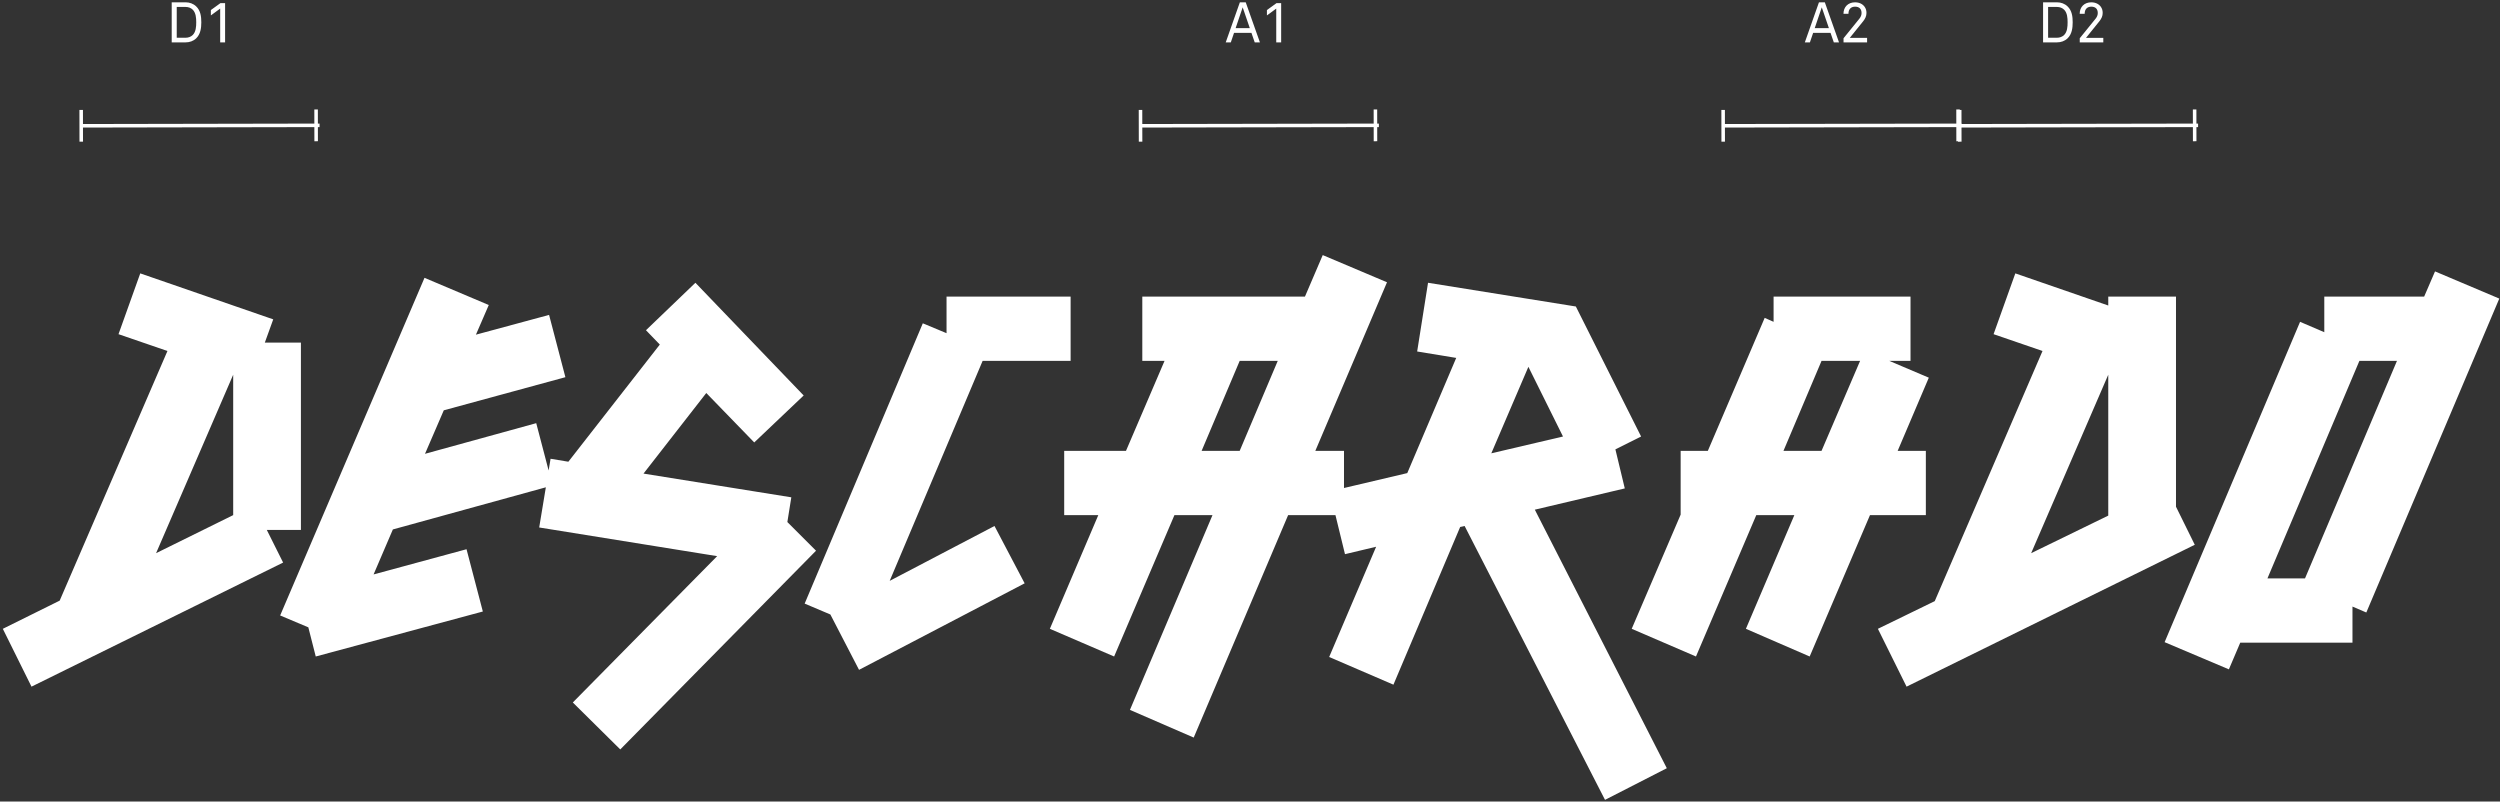 <?xml version="1.0" encoding="UTF-8"?>
<svg width="708px" height="227px" viewBox="0 0 708 227" version="1.1" xmlns="http://www.w3.org/2000/svg" xmlns:xlink="http://www.w3.org/1999/xlink">
    <rect x="0" y="0" width="708" height="227" fill="#333333" stroke="none"/>
    <!-- Generator: Sketch 62 (91390) - https://sketch.com -->
    <title>Group 10</title>
    <desc>Created with Sketch.</desc>
    <g id="TYPOGRAPHY" stroke="none" stroke-width="1" fill="none" fill-rule="evenodd">
        <g transform="translate(-541, -4170)" fill="#FFFFFF" fill-rule="nonzero" id="Group-8">
            <g transform="translate(77, 4009)">
                <g id="Group-12" transform="translate(326, 0)">
                    <g id="Group-10" transform="translate(138.8, 157)">
                        <path d="M8.12,198.46 L79.38,163.32 L74.76,154.08 L84.42,154.08 L84.42,101.02 L74.2,101.02 L76.58,94.44 L38.92,81.42 L32.76,98.64 L46.62,103.4 L16.1,174.1 L-5.68434189e-14,182.08 L8.12,198.46 Z M43.4,160.66 L65.24,110.12 L65.24,149.88 L43.4,160.66 Z M88.62,189.92 L135.94,177.18 L131.32,159.54 L105,166.68 L110.46,153.94 L155.68,141.48 L151.06,123.84 L119.56,132.52 L124.88,120.2 L159.32,110.82 L154.7,93.18 L133.98,98.78 L137.62,90.38 L119.42,82.68 L78.54,178.3 L86.52,181.66 L88.62,189.92 Z M174.86,216.24 L230.3,159.96 L222.18,151.84 L223.3,144.84 L181.44,138.12 L199.22,115.3 L212.8,129.3 L226.8,116 L196.14,84.08 L182.14,97.52 L186.06,101.58 L160.16,134.76 L155.12,133.92 L151.9,153.38 L202.3,161.5 L161.42,202.94 L174.86,216.24 Z M242.48,193.7 L289.38,169.2 L280.84,152.96 L251.16,168.5 L277.48,106.2 L302.4,106.2 L302.4,88 L267.26,88 L267.26,98.36 L260.54,95.56 L227.08,174.94 L234.36,178.02 L242.48,193.7 Z M337.26,212.88 L364,149.88 L379.82,149.88 L379.82,131.68 L371.7,131.68 L392,83.94 L373.8,76.24 L368.76,88 L322.7,88 L322.7,106.2 L329,106.2 L318.08,131.68 L300.58,131.68 L300.58,149.88 L310.24,149.88 L296.52,182.08 L314.72,189.92 L331.8,149.88 L342.58,149.88 L319.2,205.04 L337.26,212.88 Z M350.28,131.68 L339.5,131.68 L350.28,106.2 L361.06,106.2 L350.28,131.68 Z M453.74,230.52 L471.24,221.56 L433.86,148.34 L459.34,142.32 L456.68,131.26 L463.96,127.62 L445.48,90.8 L403.62,84.08 L400.54,103.54 L411.6,105.36 L397.74,137.98 L375.76,143.16 L380.1,160.94 L388.92,158.84 L375.62,190.06 L393.82,197.9 L412.72,153.24 L413.98,152.96 L453.74,230.52 Z M421.54,132.38 L432.04,107.88 L441.84,127.62 L421.54,132.38 Z M511.7,189.92 L528.78,149.88 L544.6,149.88 L544.6,131.68 L536.62,131.68 L545.44,110.96 L534.24,106.2 L540.26,106.2 L540.26,88 L501.48,88 L501.48,95.14 L498.96,94.02 L482.86,131.68 L475.16,131.68 L475.16,149.74 L461.3,182.08 L479.5,189.92 L496.58,149.88 L507.36,149.88 L493.64,182.08 L511.7,189.92 Z M515.06,131.68 L504.28,131.68 L515.06,106.2 L525.98,106.2 L515.06,131.68 Z M539.14,198.46 L620.76,158.28 L615.44,147.5 L615.44,88 L596.26,88 L596.26,90.52 L569.94,81.42 L563.78,98.64 L577.64,103.4 L547.12,174.24 L531.02,182.08 L539.14,198.46 Z M574.42,160.66 L596.26,110.12 L596.26,150.02 L574.42,160.66 Z M630.42,193.56 L633.64,186 L665.42,186 L665.42,175.78 L669.34,177.46 L707,88.56 L688.8,80.86 L685.72,88 L657.44,88 L657.44,98.08 L650.58,95.14 L612.22,185.86 L630.42,193.56 Z M651.98,167.8 L641.34,167.8 L667.38,106.2 L678.02,106.2 L651.98,167.8 Z" id="descarado"></path>
                        <g id="Group-6" transform="translate(22.2, 0)">
                            <path d="M29.579,16 C30.683,16 31.755,15.632 32.555,14.864 C33.787,13.68 34.011,11.952 34.011,10.32 C34.011,8.688 33.803,6.992 32.555,5.808 C31.755,5.04 30.683,4.656 29.579,4.656 L25.627,4.656 L25.627,16 L29.579,16 Z M29.579,14.688 L27.051,14.688 L27.051,5.968 L29.579,5.968 C30.315,5.968 31.067,6.224 31.595,6.752 C32.491,7.68 32.571,9.104 32.571,10.32 C32.571,11.536 32.491,12.992 31.595,13.904 C31.067,14.432 30.315,14.688 29.579,14.688 Z M40.747,16 L40.747,4.88 L39.435,4.88 L36.715,6.848 L36.715,8.368 L39.355,6.432 L39.355,16 L40.747,16 Z" id="D1"></path>
                            <path d="M325.568,16 L326.48,13.312 L331.408,13.312 L332.336,16 L333.808,16 L329.792,4.656 L328.128,4.656 L324.128,16 L325.568,16 Z M330.944,11.968 L326.928,11.968 L328.928,6.08 L330.944,11.968 Z M339.824,16 L339.824,4.88 L338.512,4.88 L335.792,6.848 L335.792,8.368 L338.432,6.432 L338.432,16 L339.824,16 Z" id="A1"></path>
                            <path d="M489.568,16 L490.48,13.312 L495.408,13.312 L496.336,16 L497.808,16 L493.792,4.656 L492.128,4.656 L488.128,16 L489.568,16 Z M494.944,11.968 L490.928,11.968 L492.928,6.08 L494.944,11.968 Z M505.76,16 L505.76,14.72 L500.864,14.72 L504.64,10.032 C505.248,9.28 505.584,8.544 505.584,7.664 C505.584,6.96 505.408,6.416 505.072,5.936 C504.512,5.152 503.568,4.656 502.352,4.656 C500.384,4.656 499.072,5.968 499.072,7.904 L500.48,7.904 C500.48,6.432 501.376,5.888 502.368,5.888 C503.536,5.888 504.192,6.544 504.192,7.68 C504.192,8.256 504,8.752 503.584,9.28 L499.088,14.832 L499.088,16 L505.76,16 Z" id="A2"></path>
                            <path d="M559.552,16 C560.656,16 561.728,15.632 562.528,14.864 C563.76,13.68 563.984,11.952 563.984,10.32 C563.984,8.688 563.776,6.992 562.528,5.808 C561.728,5.04 560.656,4.656 559.552,4.656 L555.6,4.656 L555.6,16 L559.552,16 Z M559.552,14.688 L557.024,14.688 L557.024,5.968 L559.552,5.968 C560.288,5.968 561.04,6.224 561.568,6.752 C562.464,7.68 562.544,9.104 562.544,10.32 C562.544,11.536 562.464,12.992 561.568,13.904 C561.04,14.432 560.288,14.688 559.552,14.688 Z M572.656,16 L572.656,14.72 L567.76,14.72 L571.536,10.032 C572.144,9.28 572.48,8.544 572.48,7.664 C572.48,6.96 572.304,6.416 571.968,5.936 C571.408,5.152 570.464,4.656 569.248,4.656 C567.28,4.656 565.968,5.968 565.968,7.904 L567.376,7.904 C567.376,6.432 568.272,5.888 569.264,5.888 C570.432,5.888 571.088,6.544 571.088,7.68 C571.088,8.256 570.896,8.752 570.48,9.28 L565.984,14.832 L565.984,16 L572.656,16 Z" id="D2"></path>
                            <polygon id="Line-Copy-11" points="67.026 38.997 67.499 38.996 67.501 39.996 67.027 39.997 67.035 43.997 66.035 43.999 66.027 39.999 65.001 40.001 64.001 40.003 55.001 40.02 54.001 40.022 43.501 40.042 43.001 40.043 33.001 40.062 32.001 40.064 22.001 40.083 21.501 40.084 11.001 40.104 10.001 40.106 1.001 40.123 0.5 40.123 0.508 43.624 0.509 44.124 -0.491 44.126 -0.492 43.626 -0.508 35.626 -0.509 35.126 0.491 35.124 0.499 39.124 9.999 39.106 10.999 39.104 21.499 39.084 21.999 39.083 24.999 39.077 25.499 39.076 31.999 39.064 32.999 39.062 42.999 39.043 43.499 39.042 53.999 39.022 54.999 39.02 63.999 39.003 64.999 39.001 66.026 38.999 66.018 34.999 67.018 34.997"></polygon>
                            <polygon id="Line-Copy-12" points="367.026 38.997 367.499 38.996 367.501 39.996 367.027 39.997 367.035 43.997 366.035 43.999 366.027 39.999 365.001 40.001 364.001 40.003 355.001 40.02 354.001 40.022 343.501 40.042 343.001 40.043 333.001 40.062 332.001 40.064 322.001 40.083 321.501 40.084 311.001 40.104 310.001 40.106 301.001 40.123 300.5 40.123 300.508 43.624 300.509 44.124 299.509 44.126 299.508 43.626 299.492 35.626 299.491 35.126 300.491 35.124 300.499 39.124 309.999 39.106 310.999 39.104 321.499 39.084 321.999 39.083 324.999 39.077 325.499 39.076 331.999 39.064 332.999 39.062 342.999 39.043 343.499 39.042 353.999 39.022 354.999 39.02 363.999 39.003 364.999 39.001 366.026 38.999 366.018 34.999 367.018 34.997"></polygon>
                            <polygon id="Line-Copy-13" points="532.026 38.997 532.499 38.996 532.501 39.996 532.027 39.997 532.035 43.997 531.035 43.999 531.027 39.999 530.001 40.001 529.001 40.003 520.001 40.02 519.001 40.022 508.501 40.042 508.001 40.043 498.001 40.062 497.001 40.064 487.001 40.083 486.501 40.084 476.001 40.104 475.001 40.106 466.001 40.123 465.5 40.123 465.508 43.624 465.509 44.124 464.509 44.126 464.508 43.626 464.492 35.626 464.491 35.126 465.491 35.124 465.499 39.124 474.999 39.106 475.999 39.104 486.499 39.084 486.999 39.083 489.999 39.077 490.499 39.076 496.999 39.064 497.999 39.062 507.999 39.043 508.499 39.042 518.999 39.022 519.999 39.02 528.999 39.003 529.999 39.001 531.026 38.999 531.018 34.999 532.018 34.997"></polygon>
                            <polygon id="Line-Copy-14" points="599.026 38.997 599.499 38.996 599.501 39.996 599.027 39.997 599.035 43.997 598.035 43.999 598.027 39.999 597.001 40.001 596.001 40.003 587.001 40.02 586.001 40.022 575.501 40.042 575.001 40.043 565.001 40.062 564.001 40.064 554.001 40.083 553.501 40.084 543.001 40.104 542.001 40.106 533.001 40.123 532.5 40.123 532.508 43.624 532.509 44.124 531.509 44.126 531.508 43.626 531.492 35.626 531.491 35.126 532.491 35.124 532.499 39.124 541.999 39.106 542.999 39.104 553.499 39.084 553.999 39.083 556.999 39.077 557.499 39.076 563.999 39.064 564.999 39.062 574.999 39.043 575.499 39.042 585.999 39.022 586.999 39.02 595.999 39.003 596.999 39.001 598.026 38.999 598.018 34.999 599.018 34.997"></polygon>
                        </g>
                    </g>
                </g>
            </g>
        </g>
    </g>
</svg>